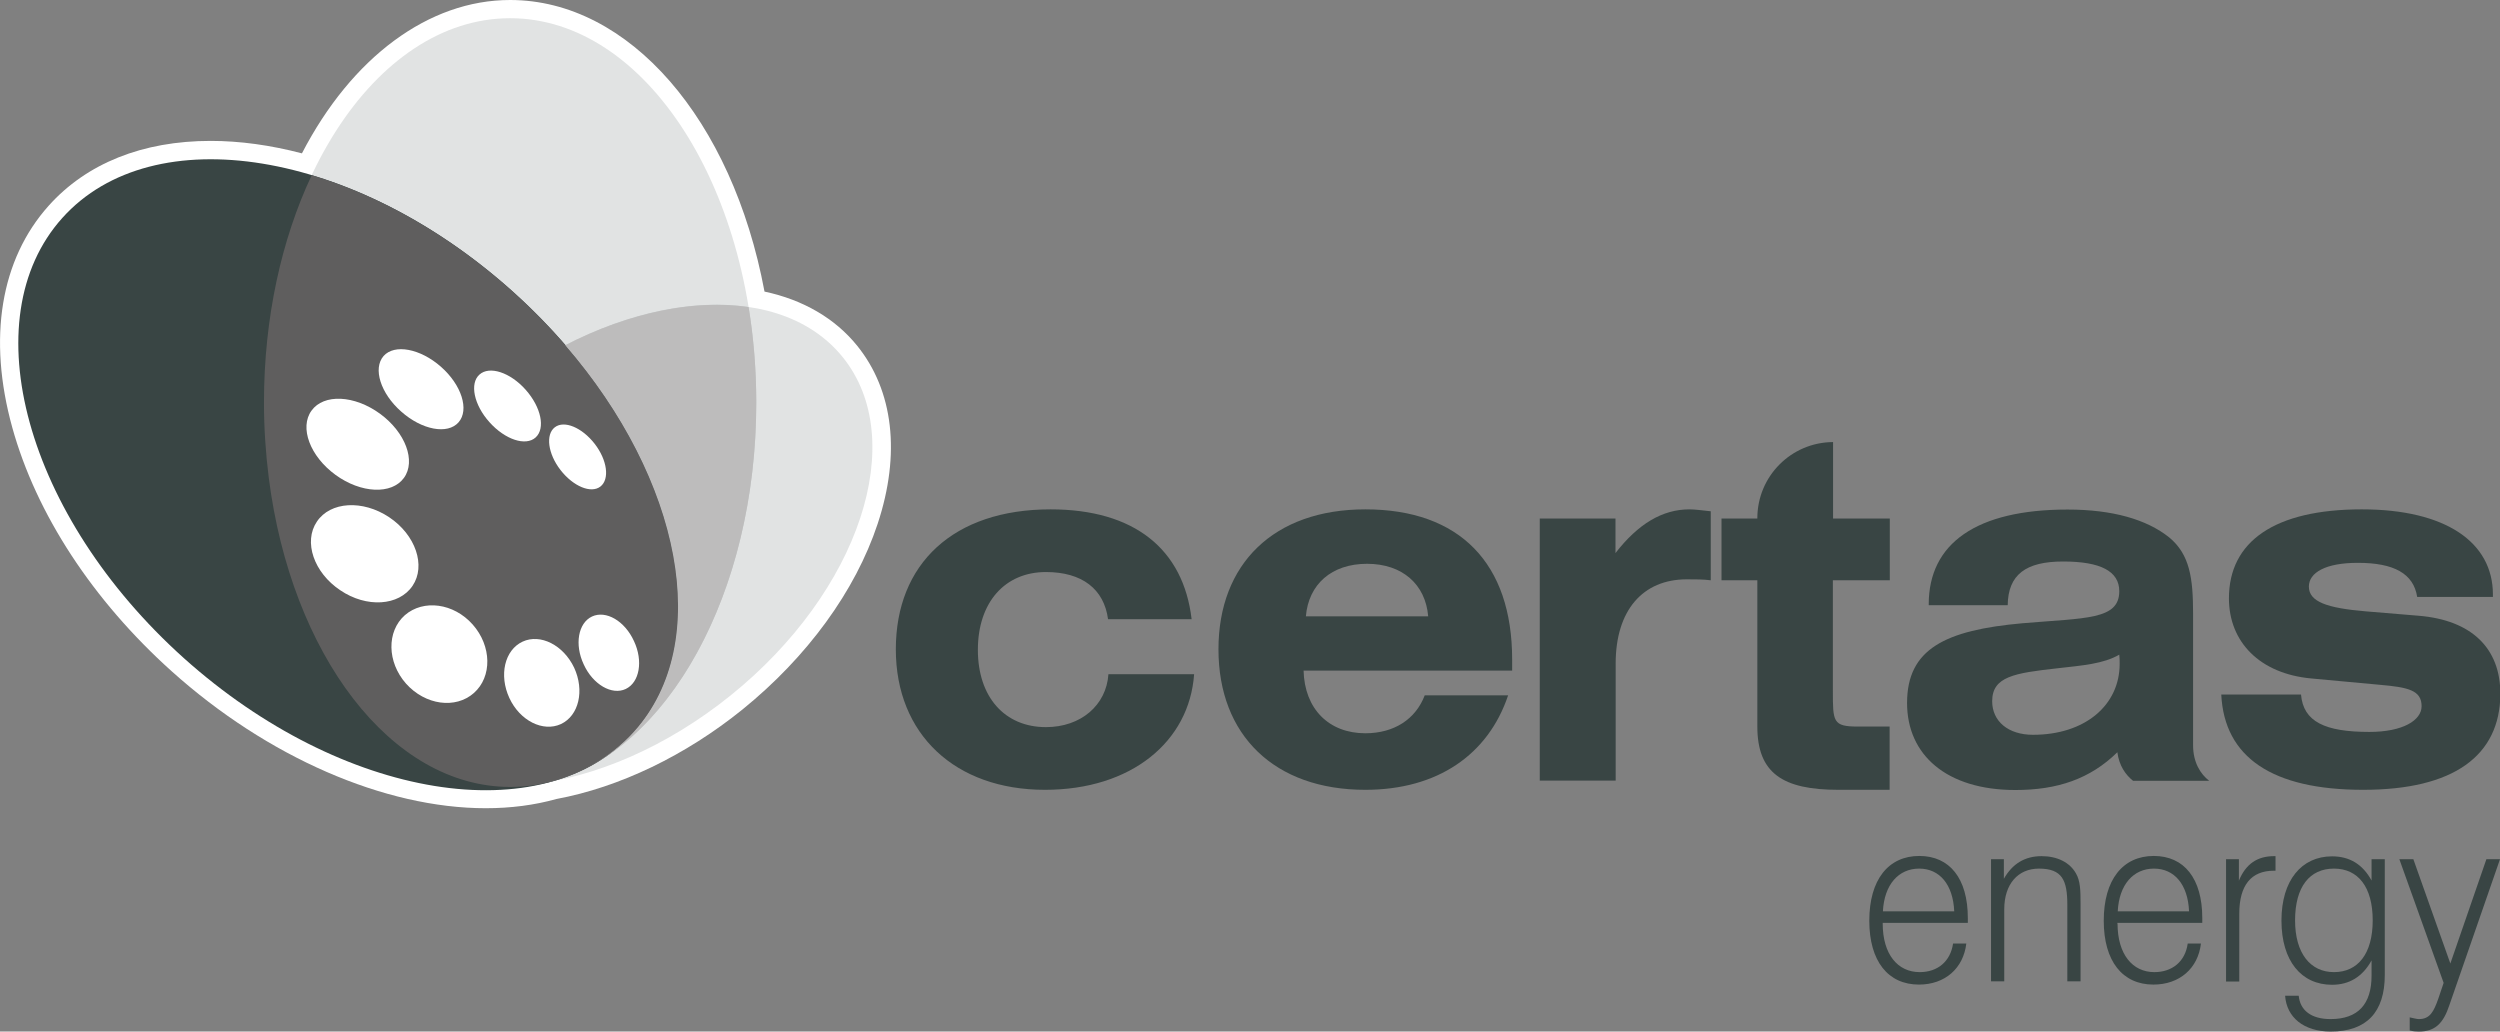 <?xml version="1.0" encoding="UTF-8"?> <svg xmlns="http://www.w3.org/2000/svg" xmlns:xlink="http://www.w3.org/1999/xlink" version="1.1" id="Layer_1" x="0px" y="0px" viewBox="0 0 130.41 53.81" style="enable-background:new 0 0 130.41 53.81;" xml:space="preserve"><rect x="0" y="0" width="130.41" height="53.81" fill="#808080" stroke="none"/> <style type="text/css"> .st0{fill:#FFFFFF;} .st1{fill:#394544;} .st2{opacity:0.15;fill:#394544;} .st3{fill:#5F5E5E;} .st4{fill:#BDBCBC;} </style> <g> <g> <path class="st0" d="M25.34,42.16c-5.28,0-11.4-2.67-16.38-7.14c-4.12-3.7-7.07-8.21-8.32-12.72c-1.29-4.66-0.61-8.77,1.9-11.57 c1.98-2.21,4.9-3.38,8.45-3.38c1.52,0,3.12,0.22,4.76,0.65C18.35,2.98,22.37,0,26.61,0c6.2,0,11.59,6.22,13.27,15.21 c2.02,0.43,3.68,1.4,4.83,2.82c1.9,2.35,2.28,5.65,1.07,9.3c-1.16,3.5-3.67,6.94-7.05,9.68c-2.97,2.4-6.42,4.06-9.71,4.67 C27.88,42,26.64,42.16,25.34,42.16"></path> </g> <g> <path class="st1" d="M98.21,48.18c0,1.6,0.78,2.53,1.93,2.53c0.93,0,1.6-0.55,1.74-1.49h0.69c-0.15,1.29-1.11,2.14-2.47,2.14 c-1.61,0-2.59-1.22-2.59-3.33c0-2.15,1-3.38,2.61-3.38c1.58,0,2.53,1.17,2.53,3.24v0.25h-4.44V48.18z M101.94,47.54 c-0.06-1.41-0.77-2.23-1.83-2.23c-1.07,0-1.82,0.83-1.89,2.23H101.94z"></path> <path class="st1" d="M103.87,44.82h0.66v1.02c0.45-0.79,1.1-1.18,1.97-1.18c0.82,0,1.47,0.33,1.79,0.9 c0.23,0.39,0.24,0.9,0.24,1.57v0.18v3.88h-0.69v-3.98c0-1.29-0.26-1.9-1.48-1.9c-1.09,0-1.81,0.8-1.81,2.12v3.76h-0.69V44.82z"></path> <path class="st1" d="M110.46,48.18c0,1.6,0.78,2.53,1.92,2.53c0.93,0,1.61-0.55,1.74-1.49h0.69c-0.15,1.29-1.11,2.14-2.48,2.14 c-1.61,0-2.59-1.22-2.59-3.33c0-2.15,1-3.38,2.61-3.38c1.58,0,2.53,1.17,2.53,3.24v0.25h-4.43V48.18z M114.19,47.54 c-0.06-1.41-0.77-2.23-1.83-2.23c-1.07,0-1.82,0.83-1.89,2.23H114.19z"></path> <path class="st1" d="M116.12,44.82h0.67v1.12c0.36-0.88,0.97-1.28,1.83-1.28h0.08v0.76h-0.09c-1.18,0-1.8,0.76-1.8,2.24v3.54 h-0.69V44.82z"></path> <path class="st1" d="M124.4,50.86c0,1.95-0.96,2.95-2.82,2.95c-1.41,0-2.3-0.74-2.38-1.87h0.71c0.07,0.76,0.65,1.22,1.66,1.22 c1.43,0,2.14-0.77,2.14-2.27V50.1c-0.47,0.85-1.16,1.27-2.06,1.27c-1.6,0-2.64-1.24-2.64-3.35c0-2.1,1.05-3.35,2.64-3.35 c0.92,0,1.6,0.42,2.06,1.26v-1.11h0.69V50.86z M121.75,50.71c1.25,0,2.02-0.96,2.02-2.7s-0.76-2.7-2.02-2.7 c-1.27,0-2.03,0.95-2.03,2.7C119.72,49.73,120.52,50.71,121.75,50.71"></path> <path class="st1" d="M126.18,53.81c-0.16,0-0.31-0.01-0.48-0.06v-0.68c0.21,0.04,0.37,0.09,0.47,0.09c0.58,0,0.78-0.37,1.03-1.09 l0.27-0.8l-2.31-6.45h0.73l1.93,5.44l1.88-5.44h0.71l-2.64,7.61C127.45,53.4,127.01,53.81,126.18,53.81"></path> <path class="st1" d="M80.32,40.72V27.05h3.95v1.8c1.18-1.52,2.44-2.28,3.86-2.28c0.28,0,0.64,0.05,1.11,0.1v3.6 c-0.38-0.05-0.8-0.05-1.25-0.05c-2.3,0-3.71,1.62-3.71,4.39v6.11H80.32z"></path> <path class="st1" d="M71.22,41.2c-4.73,0-7.66-2.84-7.66-7.33c0-4.46,2.89-7.3,7.66-7.3c4.92,0,7.66,2.81,7.66,7.83v0.58H68 c0.05,2,1.32,3.27,3.22,3.27c1.51,0,2.63-0.74,3.1-1.98h4.35C77.63,39.37,74.98,41.2,71.22,41.2 M74.5,32.15 c-0.14-1.67-1.35-2.74-3.19-2.74c-1.85,0-3.05,1.07-3.19,2.74H74.5z"></path> <path class="st1" d="M54.51,41.2c-4.68,0-7.78-2.89-7.78-7.33c0-4.46,3-7.3,8.07-7.3c4.38,0,6.93,2.08,7.36,5.73H57.8 c-0.21-1.57-1.35-2.46-3.24-2.46c-2.13,0-3.55,1.57-3.55,4.06c0,2.46,1.4,4.03,3.55,4.03c1.82,0,3.15-1.14,3.26-2.76h4.47 C62.04,38.69,59.01,41.2,54.51,41.2"></path> <path class="st1" d="M123.27,41.2c-4.75,0-7.24-1.7-7.4-4.97h4.16c0.12,1.42,1.25,1.95,3.57,1.95c1.75,0,2.72-0.61,2.72-1.34 c0-0.84-0.71-0.99-2.2-1.12l-3.57-0.33c-2.67-0.25-4.28-1.9-4.28-4.18c0-2.97,2.39-4.64,6.93-4.64c4.38,0,6.84,1.72,6.84,4.44 v0.13h-3.95c-0.19-1.22-1.21-1.78-3.1-1.78c-1.68,0-2.55,0.51-2.55,1.24c0,0.79,0.95,1.12,2.96,1.29l2.77,0.23 c2.77,0.23,4.26,1.7,4.26,4.08C130.41,39.42,128,41.2,123.27,41.2"></path> <path class="st1" d="M114.4,38.87v-6.86c0-1.85-0.17-3.09-1.25-3.98c-1.18-0.94-2.96-1.45-5.3-1.45c-4.76,0-7.24,1.77-7.24,4.94 v0.05h4.12c0.02-1.6,0.95-2.28,2.89-2.28c1.96,0,2.93,0.51,2.93,1.55c0,1.5-1.75,1.39-5.04,1.67c-4.04,0.36-6.03,1.34-6.03,4.16 c0,2.71,2.06,4.54,5.65,4.54c2.2,0,3.9-0.58,5.32-1.97c0.09,0.7,0.43,1.18,0.82,1.49h0.02h1.5h2.45 C114.79,40.38,114.4,39.78,114.4,38.87 M106.05,38.33c-1.3,0-2.13-0.71-2.13-1.75c0-1.29,1.16-1.47,3.41-1.72 c1.32-0.15,2.39-0.23,3.22-0.71c0.02,0.15,0.02,0.33,0.02,0.48C110.57,36.78,108.77,38.33,106.05,38.33"></path> <path class="st1" d="M98.58,30.27v-3.22h-2.96v-3.99c-2.18,0.01-3.95,1.78-3.95,3.97v0.02h-1.87v3.22h1.87v7.63 c0,2.43,1.32,3.3,4.23,3.3h2.67v-3.3h-1.66c-1.3,0-1.3-0.25-1.3-1.85v-5.78H98.58z"></path> <path class="st2" d="M38.12,36.27c-6.72,5.42-14.99,6.32-18.48,2c-3.49-4.32-0.87-12.22,5.84-17.64c6.72-5.43,14.99-6.32,18.48-2 C47.45,22.95,44.84,30.85,38.12,36.27"></path> </g> <g> <path class="st2" d="M39.45,21c0,11.07-5.75,20.05-12.84,20.05c-7.09,0-12.84-8.98-12.84-20.05c0-11.07,5.75-20.05,12.84-20.05 C33.7,0.95,39.45,9.93,39.45,21"></path> <path class="st1" d="M26.75,15.21c8.24,7.4,11.08,17.67,6.34,22.95c-4.74,5.28-15.26,3.56-23.5-3.83 C1.35,26.93-1.49,16.65,3.25,11.37C7.99,6.09,18.51,7.81,26.75,15.21"></path> </g> <g> <path class="st3" d="M29.5,18.01c-0.84-0.97-1.75-1.9-2.75-2.8c-3.3-2.96-6.97-5.02-10.49-6.07l-0.01,0.02 c-1.56,3.32-2.48,7.41-2.48,11.84c0,1.34,0.09,2.65,0.25,3.92c1.17,9.2,6.36,16.13,12.6,16.13c1.5,0,2.94-0.4,4.28-1.14v0 c0.82-0.46,1.56-1.04,2.2-1.75C37.25,33.52,35.56,25.02,29.5,18.01"></path> <path class="st0" d="M29.95,34.83c0.55,1.19,0.25,2.5-0.69,2.94c-0.93,0.43-2.14-0.17-2.69-1.36c-0.55-1.19-0.25-2.5,0.69-2.94 C28.19,33.04,29.39,33.65,29.95,34.83"></path> <path class="st0" d="M33.07,33.44c0.49,1.04,0.29,2.16-0.43,2.5c-0.72,0.34-1.71-0.23-2.19-1.28c-0.49-1.04-0.29-2.16,0.43-2.5 C31.61,31.82,32.59,32.39,33.07,33.44"></path> <path class="st0" d="M24.66,32.58c0.99,1.12,1.02,2.72,0.06,3.57c-0.96,0.85-2.54,0.63-3.54-0.49c-0.99-1.12-1.02-2.72-0.06-3.57 C22.09,31.25,23.67,31.46,24.66,32.58"></path> <path class="st0" d="M20.3,26.98c1.38,0.92,1.93,2.53,1.22,3.58c-0.71,1.05-2.4,1.16-3.77,0.23c-1.38-0.92-1.93-2.53-1.22-3.58 C17.23,26.16,18.92,26.06,20.3,26.98"></path> <path class="st0" d="M19.82,21.58c1.33,0.97,1.89,2.47,1.25,3.35c-0.64,0.88-2.24,0.81-3.57-0.16c-1.33-0.97-1.89-2.47-1.25-3.35 C16.89,20.53,18.49,20.61,19.82,21.58"></path> <path class="st0" d="M23,19.13c1.08,0.95,1.49,2.25,0.92,2.9c-0.57,0.65-1.91,0.4-2.99-0.56c-1.08-0.95-1.49-2.25-0.92-2.9 C20.58,17.93,21.92,18.18,23,19.13"></path> <path class="st0" d="M27.42,20.33c0.81,0.91,1.04,2.02,0.52,2.49c-0.52,0.47-1.6,0.11-2.41-0.8c-0.81-0.9-1.04-2.02-0.52-2.48 C25.53,19.07,26.61,19.42,27.42,20.33"></path> <path class="st0" d="M31.02,23.15c0.66,0.85,0.79,1.85,0.3,2.23c-0.49,0.38-1.42-0.01-2.08-0.86c-0.66-0.85-0.79-1.85-0.3-2.23 C29.43,21.91,30.36,22.3,31.02,23.15"></path> <path class="st4" d="M39.45,21c0-1.72-0.14-3.39-0.4-4.98c-2.82-0.42-6.22,0.27-9.56,1.99c6.06,7.01,7.75,15.51,3.59,20.15 c-0.64,0.71-1.38,1.29-2.2,1.75v0c-0.7,0.39-1.44,0.69-2.2,0.88l0.02,0C34.81,39.21,39.45,30.95,39.45,21"></path> </g> </g> </svg> 